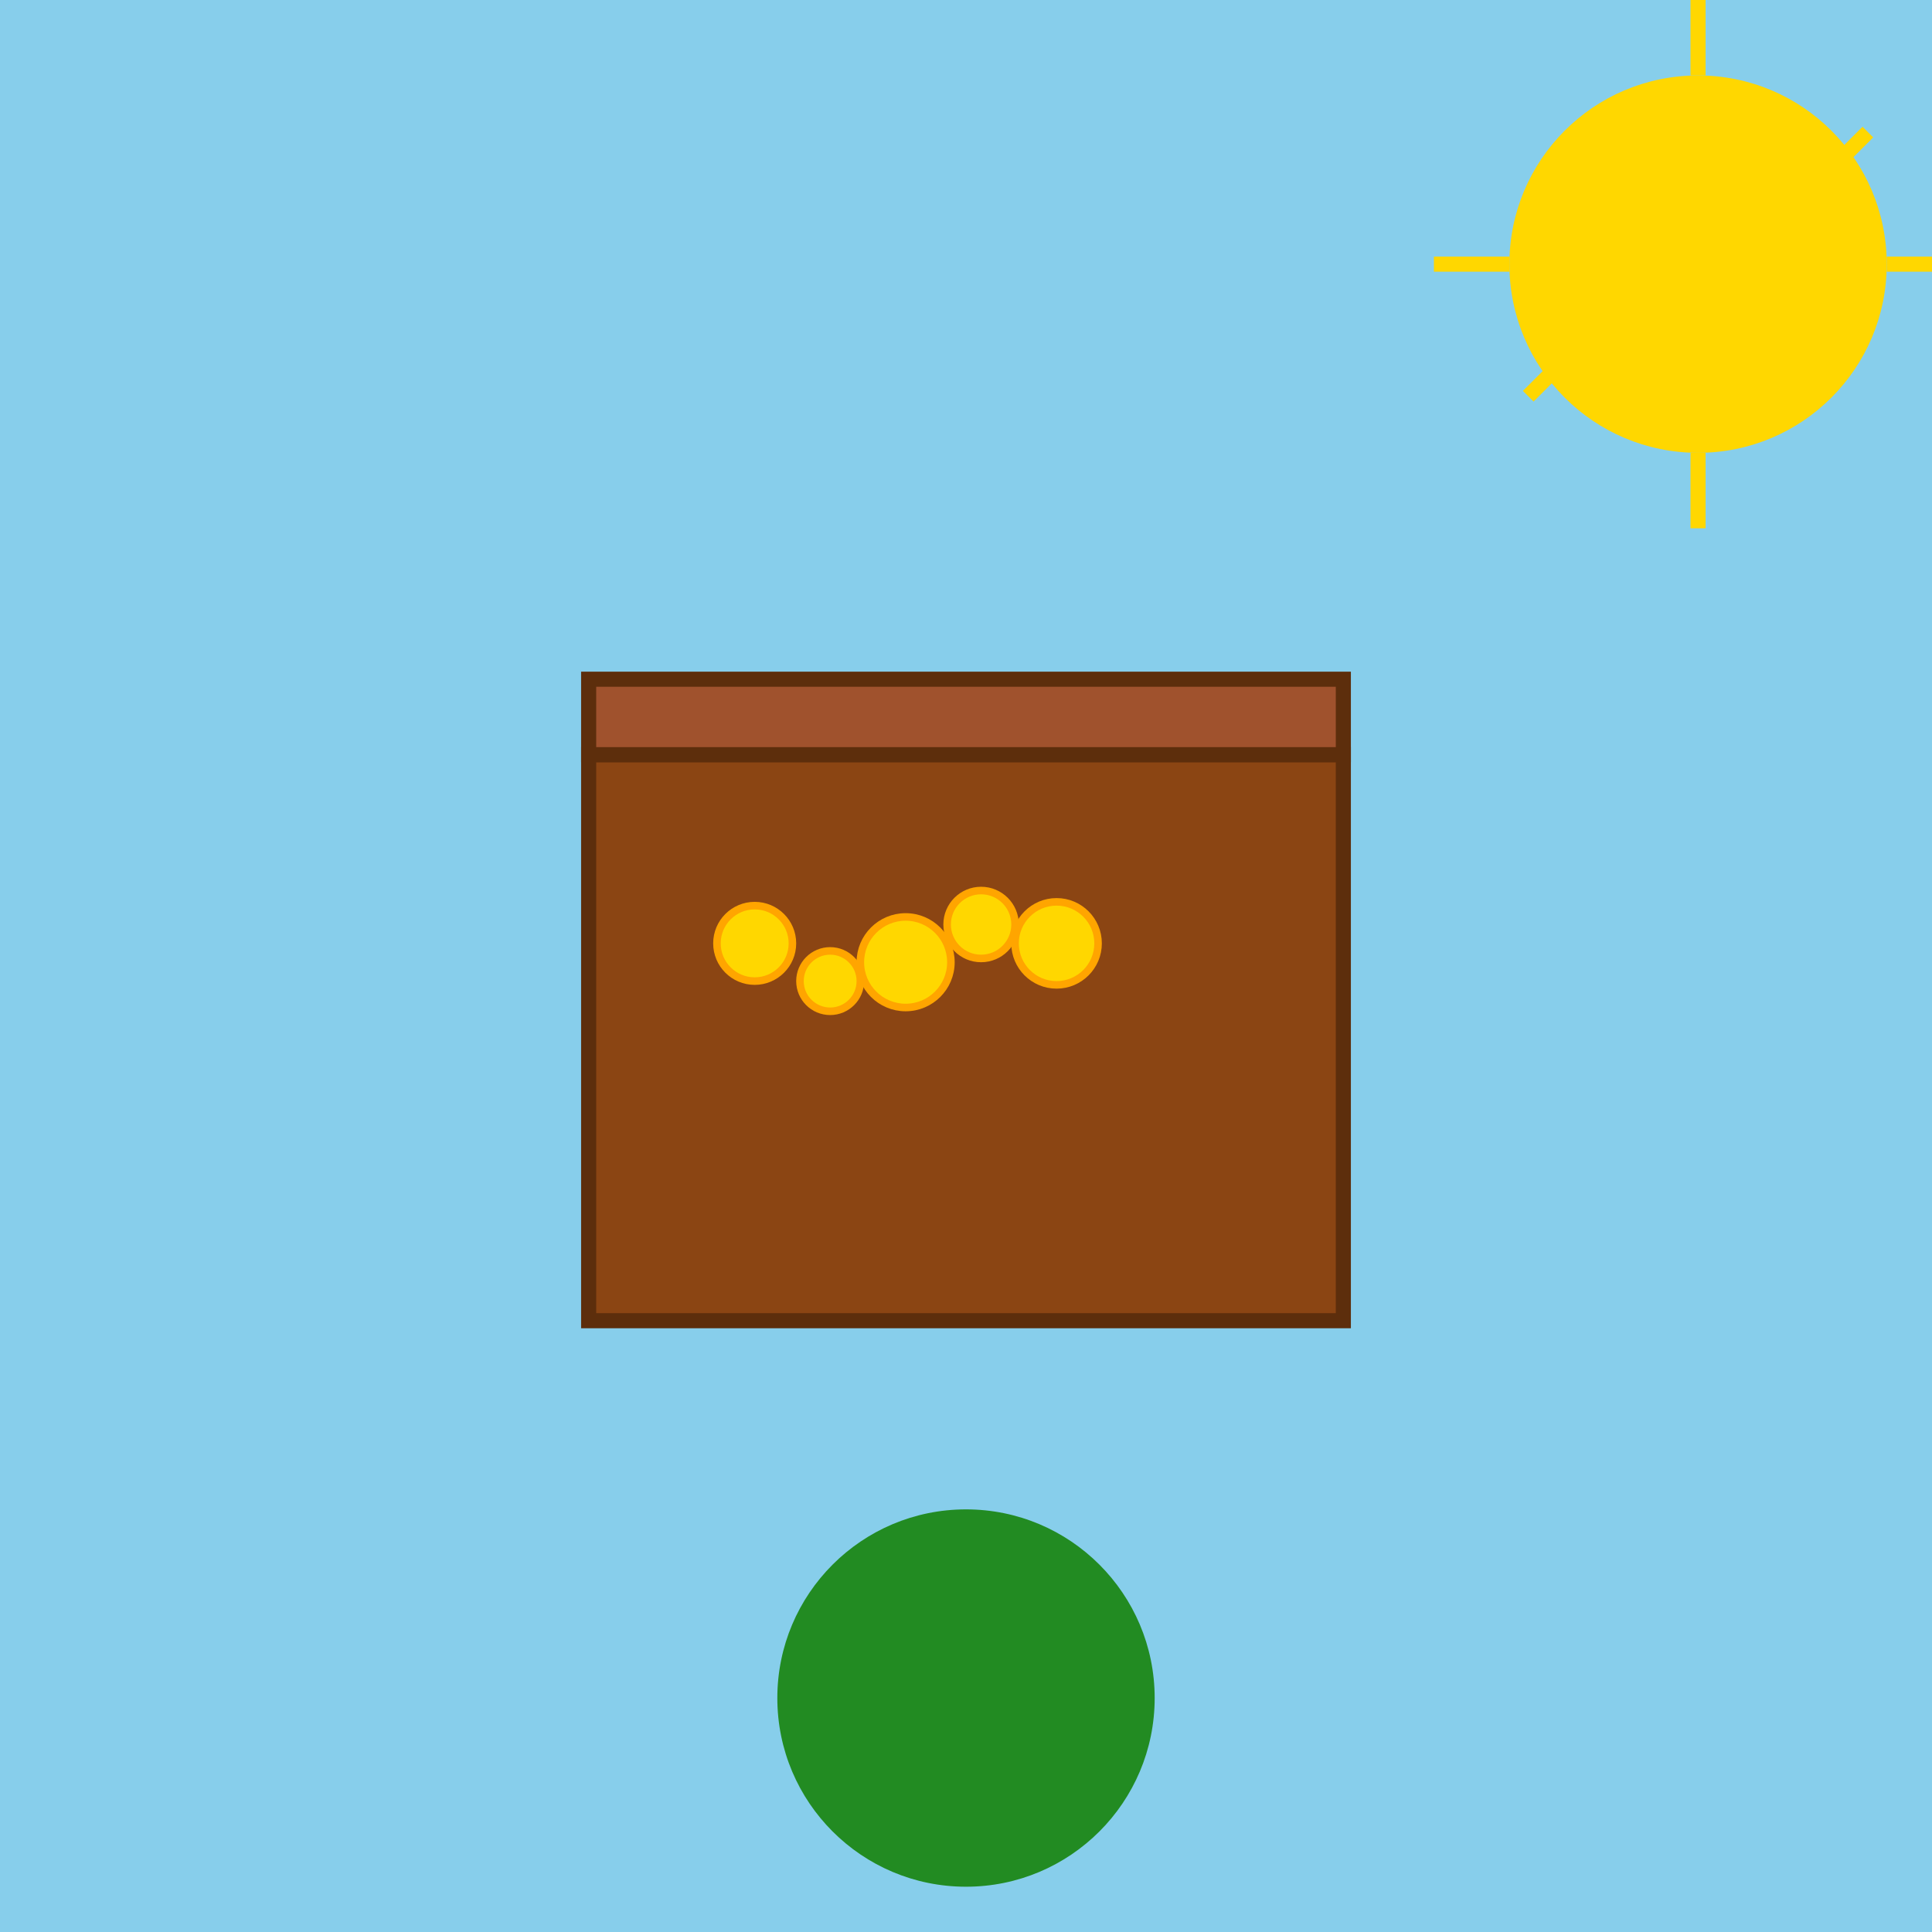 <!--

Generated by DrawGPT.
Free, open source, AI generated images in SVG, PNG, and HTML Canvas format.
https://drawgpt.ai

Created: 2024-12-31T02:14:46+00:00
-->
<svg viewBox="0 0 512 512"   xmlns="http://www.w3.org/2000/svg">
  <title>Treasure Chest Extravaganza</title>
  <desc>Watch the treasure chest open and coins dance in a dazzling display of riches!</desc>
  <g id="background" class="background">
    <rect width="512" height="512" fill="#87CEEB"/>
    <circle cx="256" cy="450" r="50" fill="#228B22"/>
  </g>
  <g id="chest" class="chest">
    <rect x="156" y="200" width="200" height="150" fill="#8B4513" stroke="#5D2E0C" stroke-width="4">
      <animate attributeName="y" values="200;190;200" dur="5s" repeatCount="indefinite"/>
    </rect>
    <polygon points="156,200 356,200 356,180 156,180" fill="#A0522D" stroke="#5D2E0C" stroke-width="4">
      <animateTransform attributeName="transform" type="rotate" from="0 256 190" to="0 256 190" dur="5s" repeatCount="indefinite"/>
    </polygon>
  </g>
  <g id="coin1" class="coin">
    <circle cx="200" cy="250" r="10" fill="#FFD700" stroke="#FFA500" stroke-width="2">
      <animate attributeName="cy" values="250;230;250" dur="5s" repeatCount="indefinite" />
      <animate attributeName="opacity" values="1;0.5;1" dur="5s" repeatCount="indefinite" />
    </circle>
  </g>
  <g id="coin2" class="coin">
    <circle cx="220" cy="260" r="8" fill="#FFD700" stroke="#FFA500" stroke-width="2">
      <animate attributeName="cy" values="260;240;260" dur="5s" repeatCount="indefinite" />
      <animate attributeName="opacity" values="1;0.5;1" dur="5s" repeatCount="indefinite" />
    </circle>
  </g>
  <g id="coin3" class="coin">
    <circle cx="240" cy="255" r="12" fill="#FFD700" stroke="#FFA500" stroke-width="2">
      <animate attributeName="cy" values="255;235;255" dur="5s" repeatCount="indefinite" />
      <animate attributeName="opacity" values="1;0.5;1" dur="5s" repeatCount="indefinite" />
    </circle>
  </g>
  <g id="coin4" class="coin">
    <circle cx="260" cy="245" r="9" fill="#FFD700" stroke="#FFA500" stroke-width="2">
      <animate attributeName="cy" values="245;225;245" dur="5s" repeatCount="indefinite" />
      <animate attributeName="opacity" values="1;0.5;1" dur="5s" repeatCount="indefinite" />
    </circle>
  </g>
  <g id="coin5" class="coin">
    <circle cx="280" cy="250" r="11" fill="#FFD700" stroke="#FFA500" stroke-width="2">
      <animate attributeName="cy" values="250;230;250" dur="5s" repeatCount="indefinite" />
      <animate attributeName="opacity" values="1;0.5;1" dur="5s" repeatCount="indefinite" />
    </circle>
  </g>
  <g id="sun" class="sun">
    <circle cx="450" cy="70" r="50" fill="#FFD700">
      <animateTransform attributeName="transform" type="rotate" from="0 450 70" to="360 450 70" dur="20s" repeatCount="indefinite"/>
    </circle>
    <g>
      <line x1="450" y1="20" x2="450" y2="0" stroke="#FFD700" stroke-width="4">
        <animateTransform attributeName="transform" type="rotate" from="0 450 70" to="360 450 70" dur="20s" repeatCount="indefinite"/>
      </line>
      <line x1="450" y1="120" x2="450" y2="140" stroke="#FFD700" stroke-width="4">
        <animateTransform attributeName="transform" type="rotate" from="0 450 70" to="360 450 70" dur="20s" repeatCount="indefinite"/>
      </line>
      <line x1="500" y1="70" x2="520" y2="70" stroke="#FFD700" stroke-width="4">
        <animateTransform attributeName="transform" type="rotate" from="0 450 70" to="360 450 70" dur="20s" repeatCount="indefinite"/>
      </line>
      <line x1="400" y1="70" x2="380" y2="70" stroke="#FFD700" stroke-width="4">
        <animateTransform attributeName="transform" type="rotate" from="0 450 70" to="360 450 70" dur="20s" repeatCount="indefinite"/>
      </line>
      <line x1="480" y1="50" x2="495" y2="35" stroke="#FFD700" stroke-width="4">
        <animateTransform attributeName="transform" type="rotate" from="0 450 70" to="360 450 70" dur="20s" repeatCount="indefinite"/>
      </line>
      <line x1="420" y1="90" x2="405" y2="105" stroke="#FFD700" stroke-width="4">
        <animateTransform attributeName="transform" type="rotate" from="0 450 70" to="360 450 70" dur="20s" repeatCount="indefinite"/>
      </line>
    </g>
  </g>
</svg>